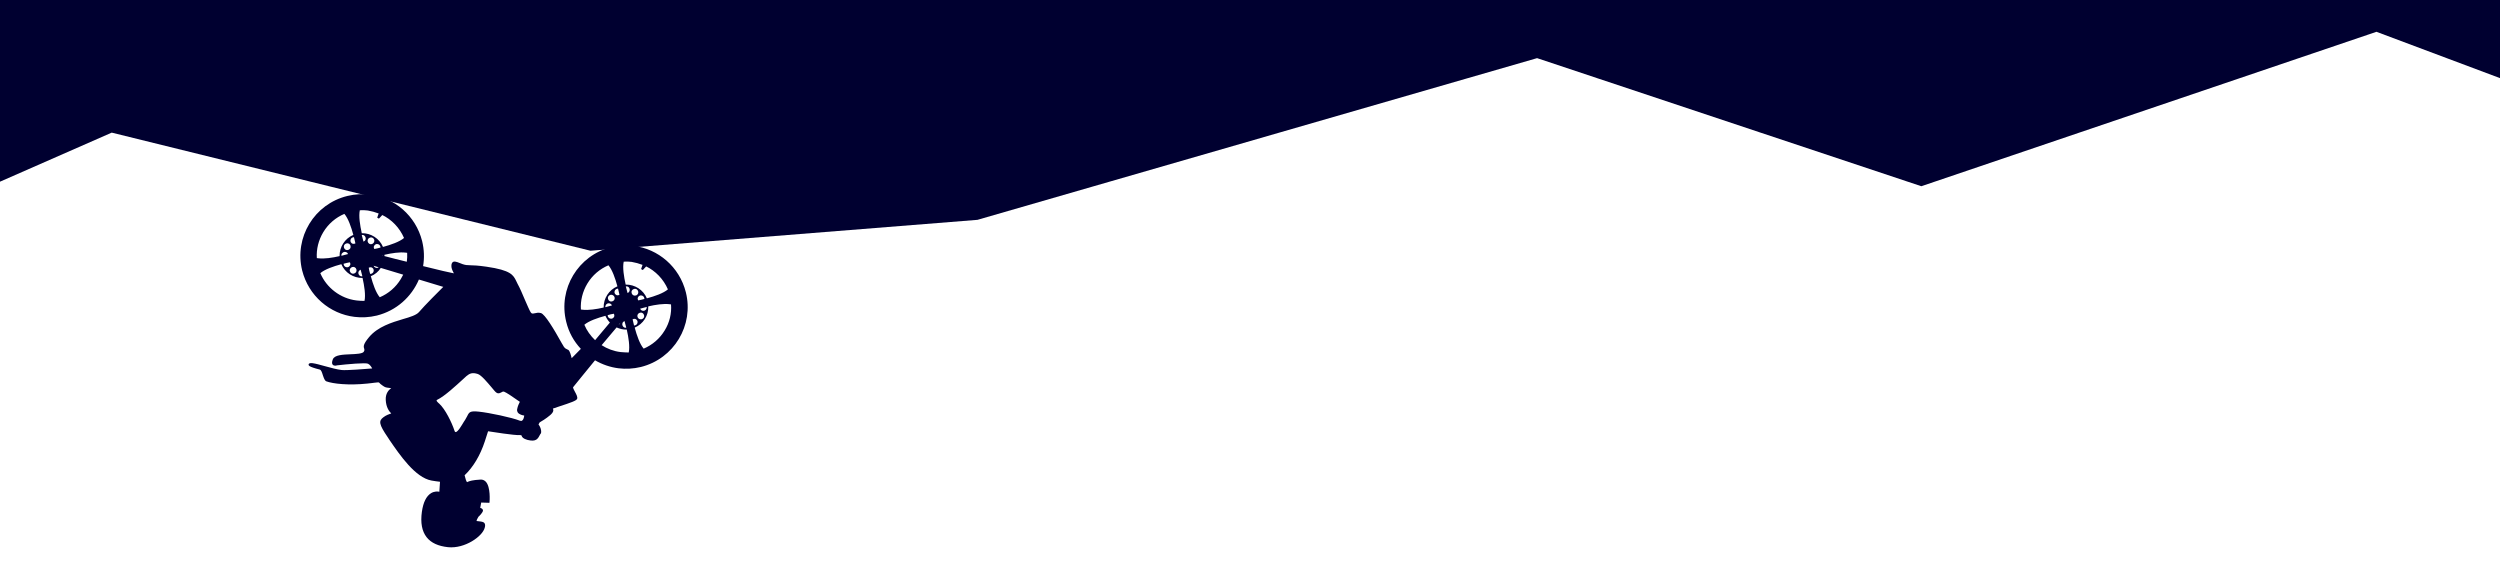 <svg width="1376" height="316" viewBox="0 0 1376 316" fill="none" xmlns="http://www.w3.org/2000/svg">
<path d="M166.304 148.828C169.832 162.858 181.521 172.746 195.12 174.404C199.091 174.888 203.245 174.69 207.397 173.685C218.205 170.973 226.48 163.419 230.569 153.844L243.977 157.897C241.69 160.136 233.54 168.31 230.599 171.779C229.19 173.421 225.732 174.51 221.767 175.639C215.595 177.505 207.962 179.798 203.129 185.555C199.941 189.398 199.994 190.613 200.444 191.877C200.582 192.397 200.744 192.719 200.238 193.564C199.597 194.695 196.05 194.867 192.912 194.988C188.658 195.175 184.206 195.337 183.208 197.734C182.63 199.174 182.608 200.179 183.143 200.748C183.852 201.54 185.303 201.213 185.315 201.113C191.242 200.426 201.224 199.528 202.553 200.193C203.696 200.736 204.444 202.036 204.855 202.791C201.904 203.036 190.607 203.975 187.927 203.648C185.446 203.346 182.032 202.426 178.817 201.53C176.185 200.806 173.752 200.106 172.064 199.901C171.568 199.84 170.079 199.659 169.871 200.54C169.81 201.036 169.614 201.818 175.969 203.399C176.851 203.607 177.265 205.169 177.703 206.532C178.228 208.006 178.654 209.469 179.611 209.888C183.274 211.241 191.922 212.195 202.127 211.122C204.061 210.955 205.4 210.715 206.318 210.626C208.364 210.372 208.364 210.372 208.824 210.73C209.085 211.064 209.533 211.522 210.465 212.139C211.944 213.226 212.341 213.274 214.128 213.492C214.625 213.553 215.022 213.601 215.319 213.638C213.884 214.671 212.141 216.574 212.312 220.121C212.511 224.276 214.254 226.503 215.336 227.542C214.283 227.917 212.499 228.505 211.051 229.639C208.39 231.631 208.383 233.343 213.516 240.819L214.363 242.131C220.007 250.375 228.553 262.902 237.526 264.5C238.904 264.768 241.087 265.035 242.179 265.168L241.811 270.664C240.93 270.455 239.131 270.337 237.286 271.422C234.674 273.017 232.948 276.433 232.207 281.682C231.369 287.725 232.214 292.362 234.829 295.703C237.27 298.821 241.281 300.62 246.654 301.174C255.81 302.089 265.613 295.225 266.802 290.434C267.146 289.267 267.032 288.548 266.695 288.003C266.097 287.124 264.894 287.078 263.107 286.861L262.313 286.764C262.238 286.553 262.681 285.398 263.299 284.466C264.09 283.757 265.821 281.953 265.843 280.948C265.754 280.031 264.884 279.723 264.4 279.563L264.301 279.551C264.374 278.956 264.63 277.677 264.863 276.598L269.378 276.745L269.438 276.249C269.475 275.951 270.133 268.073 267.371 265.117C266.562 264.313 265.606 263.894 264.49 263.96C260.025 264.221 258.551 264.746 257.597 265.134C257.386 265.209 257.275 265.296 257.064 265.371C256.691 265.124 256.103 263.34 255.713 261.58C260.376 257.212 264.289 250.738 266.857 242.891C267.804 240.085 268.443 238.148 268.639 237.366C271.109 237.768 283.171 239.642 285.911 239.473C286.928 239.395 286.916 239.494 287.078 239.816C287.378 240.659 287.889 241.426 290.323 242.126C295.213 243.327 296.027 241.613 297.482 238.768L297.704 238.594C298.111 237.737 297.697 236.175 297.472 235.543C297.334 235.022 296.748 234.044 296.399 233.599L297.041 232.468C297.685 232.144 300.619 230.386 302.871 228.444C304.788 226.764 304.723 225.648 304.311 224.893C304.943 224.667 306.306 224.229 307.57 223.779C314.286 221.576 317.334 220.537 317.666 219.469C317.986 218.501 317.25 217.101 316.426 215.591C316.015 214.835 315.279 213.436 315.414 213.15C316.02 212.317 324.535 201.972 327.5 198.304C331.452 200.599 335.897 202.149 340.463 202.706C344.434 203.19 348.588 202.991 352.74 201.986C370.923 197.454 382.03 179.063 377.498 160.881C373.97 146.851 362.281 136.963 348.682 135.305C344.712 134.821 340.557 135.019 336.405 136.024C318.222 140.556 307.115 158.947 311.647 177.129C313.054 182.942 315.872 187.92 319.704 192.014L314.647 197.14C314.245 195.479 313.63 193.087 312.785 192.581C312.599 192.457 312.4 192.433 312.214 192.31C311.543 192.026 310.972 191.755 310.286 190.765C310.112 190.542 309.8 189.799 309.202 188.92C304.824 181.032 299.963 172.985 297.728 172.309C296.363 171.941 295.222 172.205 294.392 172.406C293.152 172.658 292.632 172.796 292.046 171.818C291.373 170.728 290.199 167.966 288.937 165.092C287.613 161.908 286.039 158.291 284.879 156.236C284.642 155.703 284.393 155.27 284.155 154.737C282.545 151.418 281.26 148.742 267.796 146.798C263.043 146.118 260.538 146.014 258.727 145.995C257.015 145.987 256.122 145.878 254.669 145.399C254.085 145.227 253.613 144.968 253.129 144.808C252.074 144.377 251.204 144.07 250.509 143.985C250.013 143.925 249.703 143.988 249.381 144.15C248.948 144.399 248.577 144.958 248.469 145.852C248.275 147.44 249.011 148.839 249.497 149.805C249.573 150.016 249.747 150.239 249.822 150.449C248.047 150.132 241.283 148.602 232.879 146.469C233.622 142.027 233.484 137.376 232.342 132.703C228.814 118.673 217.125 108.785 203.526 107.127C199.555 106.643 195.4 106.841 191.248 107.846C172.979 112.267 161.871 130.658 166.304 148.828ZM321.624 178.749C324.099 176.633 328.832 174.994 333.207 173.815C333.844 175.202 334.691 176.514 335.674 177.541L327.542 187.228C325.016 184.804 322.949 181.933 321.624 178.749ZM333.783 167.438C334.475 166.716 335.679 166.762 336.4 167.455C336.574 167.677 336.749 167.9 336.824 168.111C335.783 168.387 334.531 168.738 333.18 169.077C333.141 168.568 333.325 167.885 333.783 167.438ZM351.038 163.9C351.358 162.932 352.336 162.346 353.304 162.665C354.185 162.874 354.684 163.74 354.687 164.547C353.435 164.898 352.295 165.162 351.266 165.338C351.016 164.905 350.878 164.384 351.038 163.9ZM355.362 170.573C354.67 171.294 353.466 171.248 352.745 170.556C352.571 170.333 352.396 170.11 352.321 169.9C353.362 169.624 354.614 169.273 355.965 168.934C356.004 169.442 355.82 170.125 355.362 170.573ZM337.879 172.672C338.129 173.105 338.168 173.614 338.107 174.11C337.787 175.079 336.809 175.664 335.841 175.345C334.96 175.137 334.461 174.27 334.458 173.464C335.611 173.1 336.751 172.837 337.879 172.672ZM341.405 177.635C341.245 178.119 340.886 178.579 340.453 178.829L341.405 177.635ZM343.078 177.134C343.3 176.96 343.523 176.785 343.734 176.71C344.01 177.751 344.361 179.003 344.7 180.354C344.08 180.48 343.496 180.308 343.049 179.85C342.339 179.059 342.286 177.843 343.078 177.134ZM348.184 175.742C348.617 175.492 349.125 175.454 349.622 175.514C350.59 175.834 351.176 176.812 350.857 177.78C350.648 178.662 349.782 179.16 348.975 179.163C348.724 177.923 348.46 176.783 348.184 175.742ZM350.871 174.357C350.595 173.316 351.212 172.384 352.253 172.108C353.295 171.832 354.227 172.449 354.503 173.49C354.779 174.531 354.161 175.463 353.12 175.739C352.091 175.916 351.147 175.398 350.871 174.357ZM349.881 162.651C348.84 162.927 347.908 162.31 347.632 161.269C347.356 160.227 347.973 159.295 349.014 159.019C350.055 158.743 350.987 159.361 351.263 160.402C351.539 161.443 350.91 162.474 349.881 162.651ZM346.067 160.876C345.845 161.051 345.622 161.225 345.411 161.3C345.135 160.259 344.784 159.007 344.445 157.656C345.065 157.53 345.649 157.702 346.097 158.16C346.806 158.952 346.76 160.155 346.067 160.876ZM340.961 162.269C340.528 162.518 340.02 162.557 339.523 162.496C338.555 162.177 337.969 161.198 338.289 160.23C338.497 159.349 339.363 158.85 340.17 158.848C340.422 160.087 340.685 161.227 340.961 162.269ZM338.274 163.653C338.55 164.694 337.933 165.627 336.892 165.903C335.851 166.179 334.918 165.561 334.642 164.52C334.366 163.479 334.984 162.547 336.025 162.271C336.955 162.082 337.998 162.612 338.274 163.653ZM341.552 193.772C337.78 193.312 334.216 191.97 331.134 189.983L339.378 180.209C341.092 181.022 342.954 181.451 344.976 181.395C345.956 185.746 346.753 190.779 346.056 194.019C344.555 193.936 343.041 193.953 341.552 193.772ZM365.877 181.828C363.1 186.426 359.054 189.862 354.273 191.898C352.157 189.423 350.518 184.69 349.339 180.315C354.009 178.366 356.996 173.694 356.807 168.633C360.749 167.704 365.262 167.045 368.438 167.432C368.736 167.469 369.034 167.505 369.332 167.541C369.731 172.526 368.518 177.516 365.877 181.828ZM353.65 145.783L352.863 148.105L353.808 148.623L355.662 146.633L355.376 146.497C360.805 149.073 365.184 153.637 367.62 159.273C365.146 161.389 360.412 163.029 356.038 164.208C354.089 159.537 349.416 156.55 344.368 156.639C343.387 152.289 342.591 147.255 343.288 144.016C344.813 143.9 346.215 143.97 347.704 144.151C349.677 144.493 351.725 145.045 353.65 145.783ZM323.28 156.083C326.057 151.485 330.103 148.05 334.884 146.013C337 148.488 338.64 153.221 339.819 157.596C335.148 159.545 332.161 164.218 332.25 169.266C328.309 170.195 323.796 170.854 320.62 170.466C320.322 170.43 320.024 170.394 319.726 170.358C319.414 165.484 320.627 160.494 323.28 156.083ZM240.63 220.048C244.692 218.126 251.173 212.066 254.686 208.868C255.601 207.972 256.282 207.35 256.727 207.001C258.521 205.507 260.008 204.883 263.012 205.853C264.949 206.493 268.286 210.526 270.489 213.112C271.721 214.572 272.593 215.685 273.152 216.056C273.525 216.303 273.811 216.438 274.108 216.475C274.803 216.559 275.348 216.223 275.881 215.986C276.425 215.649 276.859 215.4 277.442 215.572C278.51 215.903 283.071 218.978 286.129 221.164C285.734 221.922 284.945 223.438 284.616 225.312C284.531 226.006 284.669 226.527 285.006 227.072C285.877 228.185 287.64 228.602 288.533 228.711C288.424 229.604 288.156 230.982 287.388 231.493C287.054 231.754 286.657 231.706 286.073 231.534C281.752 229.798 269.278 227.169 263.509 226.566C258.831 226.096 258.25 226.731 257.166 229.016C256.894 229.587 256.512 230.246 256.006 231.091C255.771 231.365 255.623 231.749 255.265 232.209C254.253 233.899 251.946 237.95 250.755 237.805C250.358 237.756 250.132 237.124 250.069 236.814C248.668 232.614 245.135 225.232 241.69 222.092L241.504 221.968C241.23 221.734 240.235 220.806 240.283 220.409C240.308 220.211 240.419 220.123 240.63 220.048ZM196.222 165.371C187.387 164.294 179.741 158.425 176.294 150.348C178.768 148.232 183.501 146.593 187.876 145.414C189.825 150.084 194.498 153.072 199.546 152.982C200.526 157.333 201.323 162.366 200.626 165.606C199.212 165.635 197.711 165.552 196.222 165.371ZM188.539 139.148C189.232 138.427 190.435 138.473 191.156 139.165C191.331 139.388 191.505 139.611 191.58 139.821C190.539 140.097 189.287 140.448 187.936 140.787C187.798 140.267 187.982 139.584 188.539 139.148ZM205.794 135.611C206.114 134.642 207.092 134.056 208.06 134.376C208.942 134.584 209.441 135.451 209.443 136.257C208.191 136.608 207.051 136.872 206.022 137.049C205.773 136.616 205.635 136.095 205.794 135.611ZM192.764 145.809C192.445 146.777 191.466 147.363 190.498 147.043C189.617 146.835 189.118 145.968 189.116 145.162C190.367 144.811 191.508 144.547 192.537 144.37C192.798 144.705 192.924 145.324 192.764 145.809ZM193.934 146.959C194.975 146.683 195.907 147.3 196.183 148.341C196.459 149.382 195.841 150.314 194.8 150.59C193.759 150.866 192.827 150.249 192.551 149.208C192.263 148.266 192.892 147.235 193.934 146.959ZM197.834 148.845C198.057 148.67 198.279 148.496 198.49 148.421C198.766 149.462 199.117 150.714 199.456 152.065C198.836 152.19 198.253 152.019 197.805 151.561C196.996 150.757 197.042 149.554 197.834 148.845ZM202.952 147.353C203.385 147.104 203.894 147.065 204.39 147.126C205.359 147.445 205.945 148.423 205.625 149.392C205.417 150.273 204.55 150.772 203.744 150.774C203.381 149.622 203.117 148.481 202.952 147.353ZM205.603 146.266L208.421 147.113C208.199 147.288 207.988 147.363 207.777 147.438C206.947 147.639 206.003 147.121 205.603 146.266ZM210.213 140.683C210.312 140.695 210.424 140.608 210.622 140.632C210.61 140.731 210.61 140.731 210.598 140.831C210.511 140.719 210.312 140.695 210.213 140.683ZM204.637 134.362C203.596 134.638 202.664 134.02 202.388 132.979C202.112 131.938 202.729 131.006 203.77 130.73C204.811 130.454 205.743 131.071 206.019 132.112C206.196 133.141 205.579 134.073 204.637 134.362ZM200.725 132.575C200.502 132.749 200.279 132.923 200.068 132.999C199.792 131.957 199.441 130.706 199.102 129.355C199.722 129.229 200.306 129.401 200.754 129.858C201.463 130.65 201.516 131.865 200.725 132.575ZM195.619 133.967C195.185 134.216 194.677 134.255 194.18 134.195C193.212 133.875 192.626 132.897 192.946 131.928C193.154 131.047 194.021 130.548 194.827 130.546C195.079 131.786 195.442 132.938 195.619 133.967ZM192.931 135.352C193.207 136.393 192.59 137.325 191.549 137.601C190.508 137.877 189.575 137.26 189.299 136.219C189.023 135.178 189.641 134.245 190.682 133.969C191.723 133.693 192.754 134.323 192.931 135.352ZM220.633 153.539C217.856 158.137 213.811 161.572 209.029 163.608C206.913 161.134 205.274 156.401 204.095 152.026C206.424 151.101 208.341 149.421 209.588 147.457L221.929 151.178C221.534 151.936 221.028 152.781 220.633 153.539ZM211.59 140.952C211.615 140.753 211.639 140.555 211.576 140.245C215.517 139.315 220.03 138.656 223.207 139.044C223.505 139.08 223.802 139.116 224.1 139.153C224.204 140.777 224.11 142.378 223.904 144.065C219.895 143.073 215.588 142.044 211.59 140.952ZM208.407 117.494L207.62 119.816L208.564 120.334L210.419 118.344L210.133 118.208C215.561 120.784 219.941 125.348 222.376 130.984C219.902 133.1 215.169 134.739 210.794 135.918C208.845 131.248 204.172 128.26 199.124 128.35C198.144 123.999 197.347 118.966 198.044 115.726C199.57 115.61 200.971 115.68 202.46 115.862C204.434 116.203 206.482 116.755 208.407 117.494ZM177.937 127.781C180.714 123.184 184.76 119.748 189.541 117.712C191.658 120.186 193.297 124.919 194.476 129.294C189.805 131.243 186.818 135.916 186.907 140.964C182.966 141.894 178.453 142.552 175.277 142.165C174.979 142.129 174.681 142.092 174.383 142.056C174.071 137.182 175.284 132.192 177.937 127.781Z" fill="#000030"/>
<path fill-rule="evenodd" clip-rule="evenodd" d="M1376 0H0V100L61.5 73L325 138L538 121L846 32L1057.5 102.5L1308 17.5L1376 43V0Z" fill="#000030"/>
</svg>
